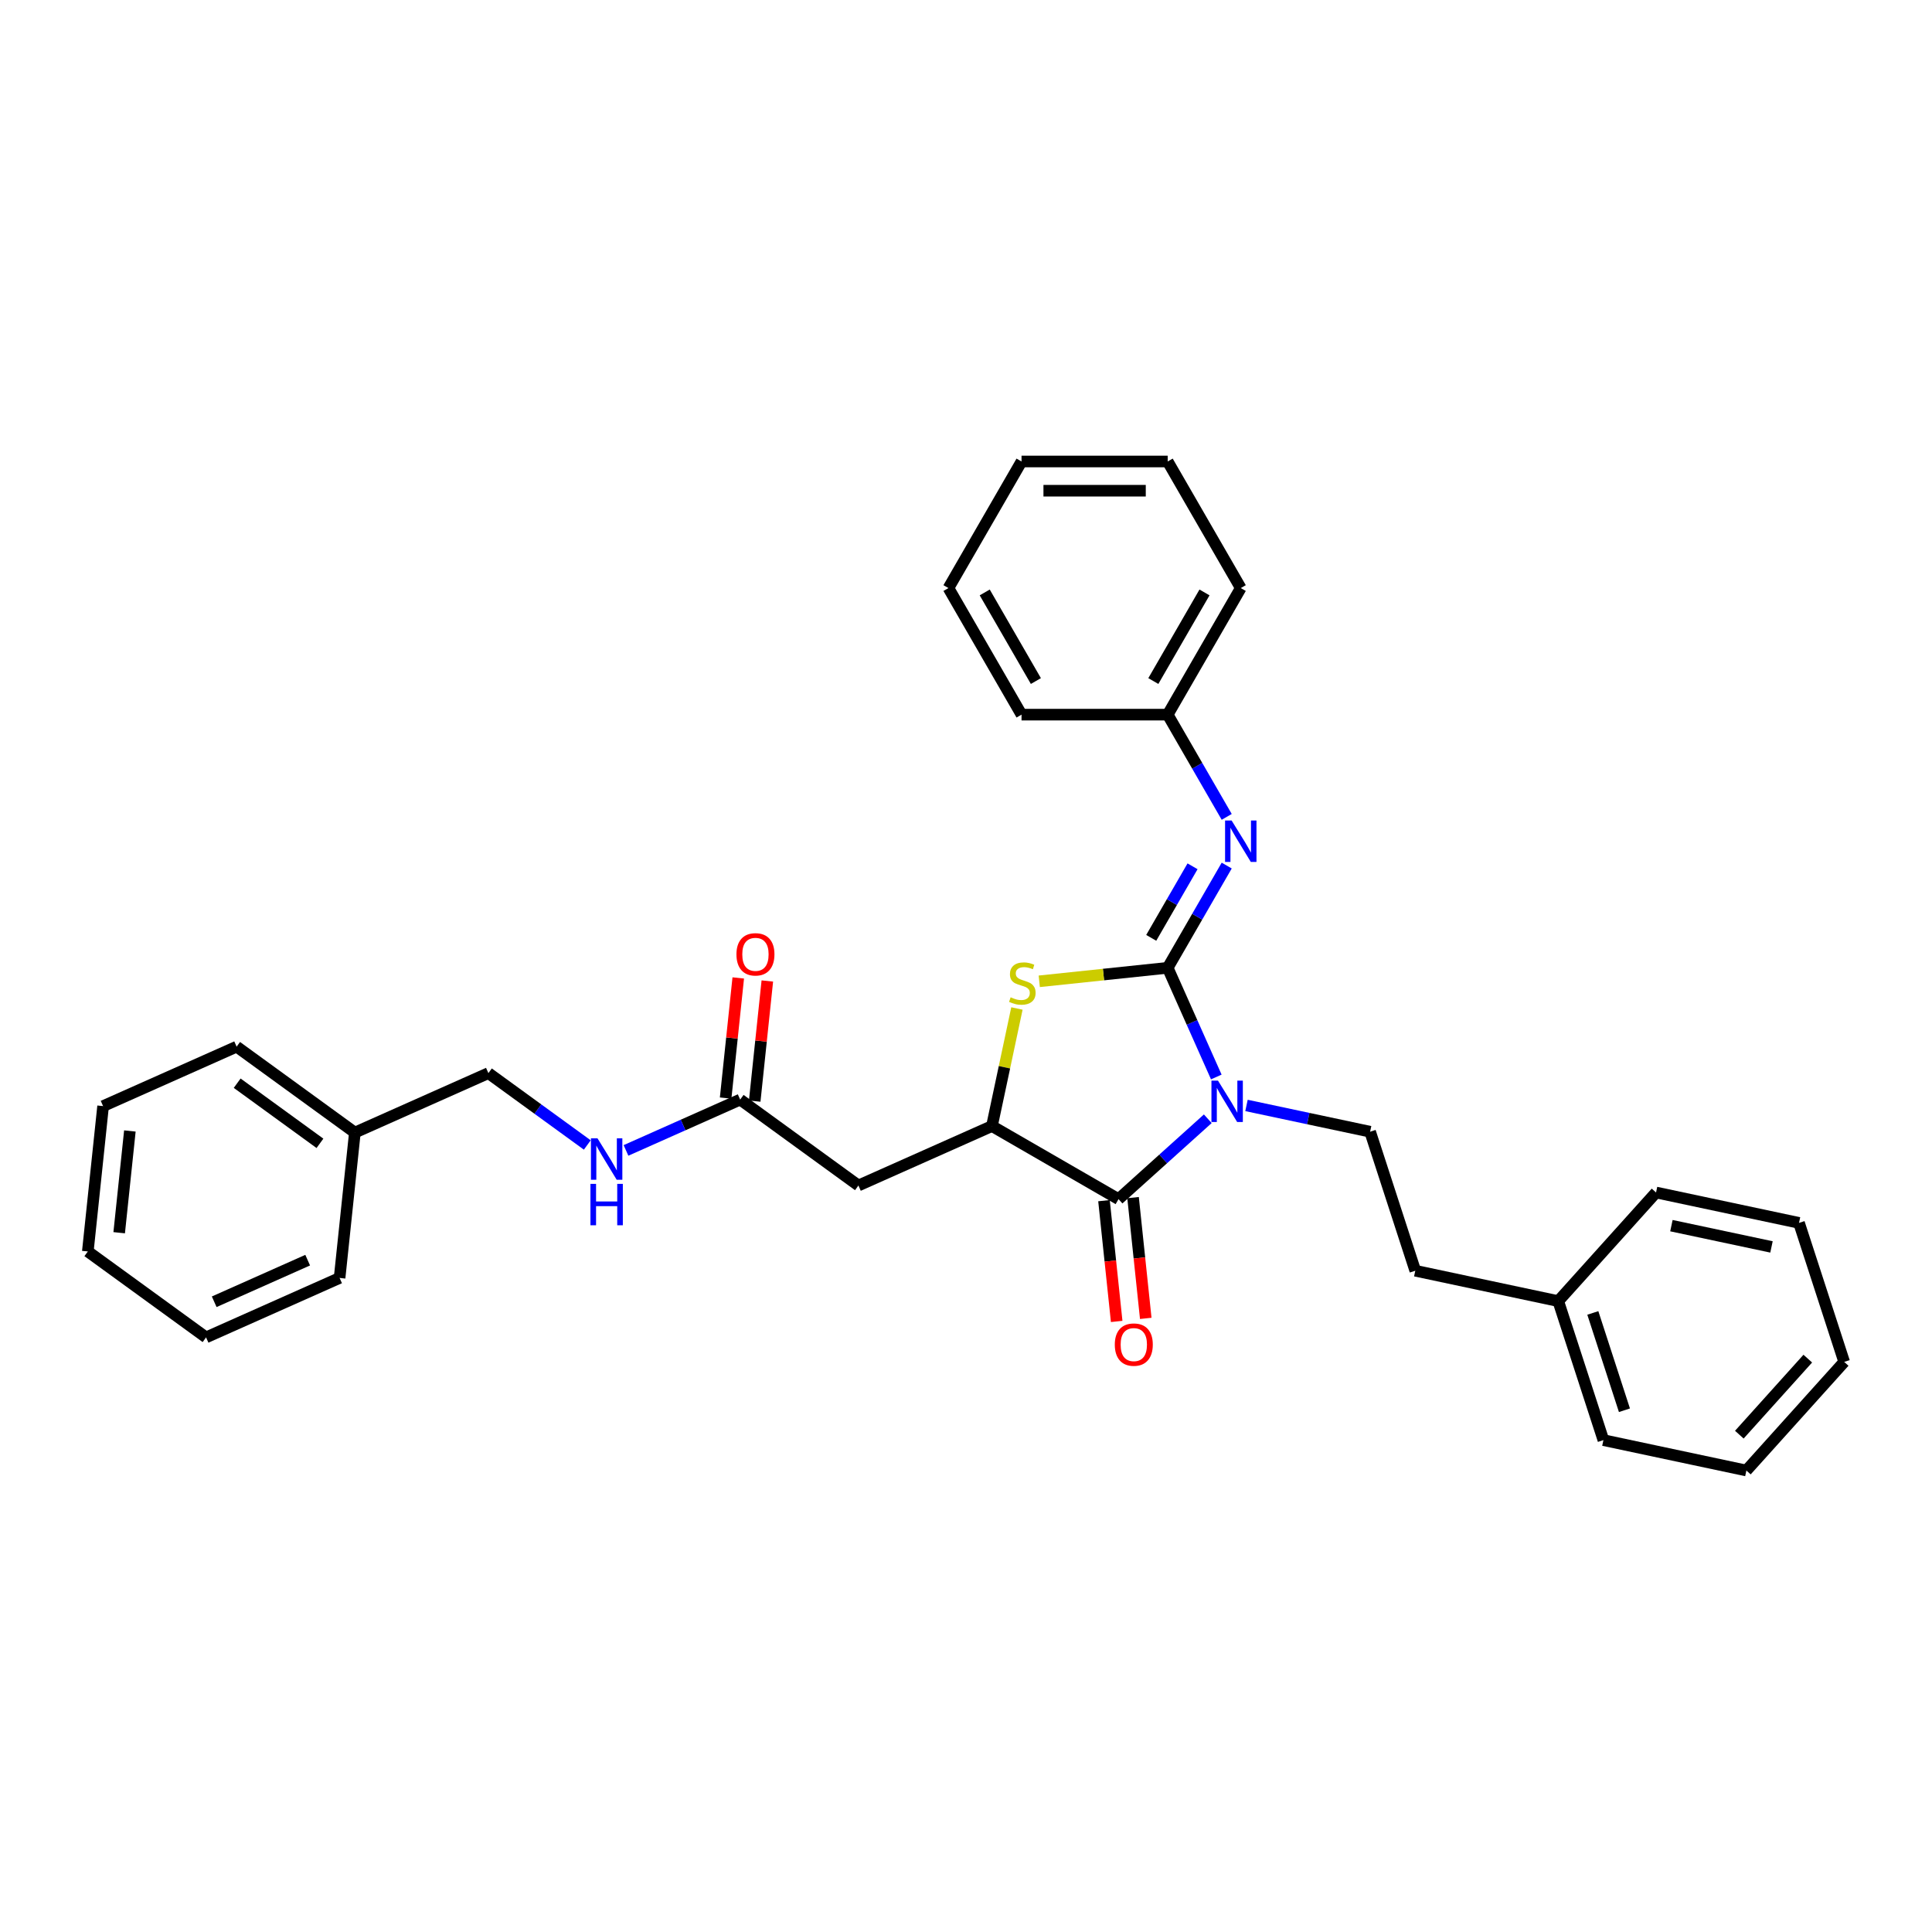 <?xml version='1.0' encoding='iso-8859-1'?>
<svg version='1.1' baseProfile='full'
              xmlns='http://www.w3.org/2000/svg'
                      xmlns:rdkit='http://www.rdkit.org/xml'
                      xmlns:xlink='http://www.w3.org/1999/xlink'
                  xml:space='preserve'
width='1000px' height='1000px' viewBox='0 0 1000 1000'>
<!-- END OF HEADER -->
<rect style='opacity:1.0;fill:#FFFFFF;stroke:none' width='1000' height='1000' x='0' y='0'> </rect>
<path class='bond-0' d='M 629.555,557.444 L 616.976,529.189' style='fill:none;fill-rule:evenodd;stroke:#0000FF;stroke-width:6px;stroke-linecap:butt;stroke-linejoin:miter;stroke-opacity:1' />
<path class='bond-0' d='M 616.976,529.189 L 604.396,500.935' style='fill:none;fill-rule:evenodd;stroke:#000000;stroke-width:6px;stroke-linecap:butt;stroke-linejoin:miter;stroke-opacity:1' />
<path class='bond-1' d='M 625.15,579.066 L 602.048,599.868' style='fill:none;fill-rule:evenodd;stroke:#0000FF;stroke-width:6px;stroke-linecap:butt;stroke-linejoin:miter;stroke-opacity:1' />
<path class='bond-1' d='M 602.048,599.868 L 578.946,620.669' style='fill:none;fill-rule:evenodd;stroke:#000000;stroke-width:6px;stroke-linecap:butt;stroke-linejoin:miter;stroke-opacity:1' />
<path class='bond-6' d='M 645.183,572.176 L 677.175,578.976' style='fill:none;fill-rule:evenodd;stroke:#0000FF;stroke-width:6px;stroke-linecap:butt;stroke-linejoin:miter;stroke-opacity:1' />
<path class='bond-6' d='M 677.175,578.976 L 709.167,585.777' style='fill:none;fill-rule:evenodd;stroke:#000000;stroke-width:6px;stroke-linecap:butt;stroke-linejoin:miter;stroke-opacity:1' />
<path class='bond-2' d='M 604.396,500.935 L 571.157,504.428' style='fill:none;fill-rule:evenodd;stroke:#000000;stroke-width:6px;stroke-linecap:butt;stroke-linejoin:miter;stroke-opacity:1' />
<path class='bond-2' d='M 571.157,504.428 L 537.918,507.922' style='fill:none;fill-rule:evenodd;stroke:#CCCC00;stroke-width:6px;stroke-linecap:butt;stroke-linejoin:miter;stroke-opacity:1' />
<path class='bond-4' d='M 604.396,500.935 L 619.671,474.478' style='fill:none;fill-rule:evenodd;stroke:#000000;stroke-width:6px;stroke-linecap:butt;stroke-linejoin:miter;stroke-opacity:1' />
<path class='bond-4' d='M 619.671,474.478 L 634.946,448.021' style='fill:none;fill-rule:evenodd;stroke:#0000FF;stroke-width:6px;stroke-linecap:butt;stroke-linejoin:miter;stroke-opacity:1' />
<path class='bond-4' d='M 595.875,485.432 L 606.567,466.912' style='fill:none;fill-rule:evenodd;stroke:#000000;stroke-width:6px;stroke-linecap:butt;stroke-linejoin:miter;stroke-opacity:1' />
<path class='bond-4' d='M 606.567,466.912 L 617.26,448.393' style='fill:none;fill-rule:evenodd;stroke:#0000FF;stroke-width:6px;stroke-linecap:butt;stroke-linejoin:miter;stroke-opacity:1' />
<path class='bond-3' d='M 578.946,620.669 L 513.428,582.843' style='fill:none;fill-rule:evenodd;stroke:#000000;stroke-width:6px;stroke-linecap:butt;stroke-linejoin:miter;stroke-opacity:1' />
<path class='bond-8' d='M 571.422,621.46 L 574.707,652.717' style='fill:none;fill-rule:evenodd;stroke:#000000;stroke-width:6px;stroke-linecap:butt;stroke-linejoin:miter;stroke-opacity:1' />
<path class='bond-8' d='M 574.707,652.717 L 577.992,683.974' style='fill:none;fill-rule:evenodd;stroke:#FF0000;stroke-width:6px;stroke-linecap:butt;stroke-linejoin:miter;stroke-opacity:1' />
<path class='bond-8' d='M 586.469,619.879 L 589.755,651.136' style='fill:none;fill-rule:evenodd;stroke:#000000;stroke-width:6px;stroke-linecap:butt;stroke-linejoin:miter;stroke-opacity:1' />
<path class='bond-8' d='M 589.755,651.136 L 593.04,682.392' style='fill:none;fill-rule:evenodd;stroke:#FF0000;stroke-width:6px;stroke-linecap:butt;stroke-linejoin:miter;stroke-opacity:1' />
<path class='bond-31' d='M 526.362,521.991 L 519.895,552.417' style='fill:none;fill-rule:evenodd;stroke:#CCCC00;stroke-width:6px;stroke-linecap:butt;stroke-linejoin:miter;stroke-opacity:1' />
<path class='bond-31' d='M 519.895,552.417 L 513.428,582.843' style='fill:none;fill-rule:evenodd;stroke:#000000;stroke-width:6px;stroke-linecap:butt;stroke-linejoin:miter;stroke-opacity:1' />
<path class='bond-5' d='M 513.428,582.843 L 444.315,613.614' style='fill:none;fill-rule:evenodd;stroke:#000000;stroke-width:6px;stroke-linecap:butt;stroke-linejoin:miter;stroke-opacity:1' />
<path class='bond-11' d='M 634.946,422.813 L 619.671,396.356' style='fill:none;fill-rule:evenodd;stroke:#0000FF;stroke-width:6px;stroke-linecap:butt;stroke-linejoin:miter;stroke-opacity:1' />
<path class='bond-11' d='M 619.671,396.356 L 604.396,369.899' style='fill:none;fill-rule:evenodd;stroke:#000000;stroke-width:6px;stroke-linecap:butt;stroke-linejoin:miter;stroke-opacity:1' />
<path class='bond-7' d='M 444.315,613.614 L 383.11,569.146' style='fill:none;fill-rule:evenodd;stroke:#000000;stroke-width:6px;stroke-linecap:butt;stroke-linejoin:miter;stroke-opacity:1' />
<path class='bond-12' d='M 709.167,585.777 L 732.545,657.727' style='fill:none;fill-rule:evenodd;stroke:#000000;stroke-width:6px;stroke-linecap:butt;stroke-linejoin:miter;stroke-opacity:1' />
<path class='bond-9' d='M 383.11,569.146 L 353.562,582.301' style='fill:none;fill-rule:evenodd;stroke:#000000;stroke-width:6px;stroke-linecap:butt;stroke-linejoin:miter;stroke-opacity:1' />
<path class='bond-9' d='M 353.562,582.301 L 324.014,595.457' style='fill:none;fill-rule:evenodd;stroke:#0000FF;stroke-width:6px;stroke-linecap:butt;stroke-linejoin:miter;stroke-opacity:1' />
<path class='bond-10' d='M 390.634,569.937 L 393.902,538.846' style='fill:none;fill-rule:evenodd;stroke:#000000;stroke-width:6px;stroke-linecap:butt;stroke-linejoin:miter;stroke-opacity:1' />
<path class='bond-10' d='M 393.902,538.846 L 397.17,507.755' style='fill:none;fill-rule:evenodd;stroke:#FF0000;stroke-width:6px;stroke-linecap:butt;stroke-linejoin:miter;stroke-opacity:1' />
<path class='bond-10' d='M 375.586,568.355 L 378.854,537.264' style='fill:none;fill-rule:evenodd;stroke:#000000;stroke-width:6px;stroke-linecap:butt;stroke-linejoin:miter;stroke-opacity:1' />
<path class='bond-10' d='M 378.854,537.264 L 382.122,506.174' style='fill:none;fill-rule:evenodd;stroke:#FF0000;stroke-width:6px;stroke-linecap:butt;stroke-linejoin:miter;stroke-opacity:1' />
<path class='bond-13' d='M 303.981,592.639 L 278.387,574.044' style='fill:none;fill-rule:evenodd;stroke:#0000FF;stroke-width:6px;stroke-linecap:butt;stroke-linejoin:miter;stroke-opacity:1' />
<path class='bond-13' d='M 278.387,574.044 L 252.793,555.449' style='fill:none;fill-rule:evenodd;stroke:#000000;stroke-width:6px;stroke-linecap:butt;stroke-linejoin:miter;stroke-opacity:1' />
<path class='bond-16' d='M 604.396,369.899 L 642.223,304.382' style='fill:none;fill-rule:evenodd;stroke:#000000;stroke-width:6px;stroke-linecap:butt;stroke-linejoin:miter;stroke-opacity:1' />
<path class='bond-16' d='M 596.966,352.506 L 623.445,306.644' style='fill:none;fill-rule:evenodd;stroke:#000000;stroke-width:6px;stroke-linecap:butt;stroke-linejoin:miter;stroke-opacity:1' />
<path class='bond-17' d='M 604.396,369.899 L 528.743,369.899' style='fill:none;fill-rule:evenodd;stroke:#000000;stroke-width:6px;stroke-linecap:butt;stroke-linejoin:miter;stroke-opacity:1' />
<path class='bond-14' d='M 732.545,657.727 L 806.545,673.456' style='fill:none;fill-rule:evenodd;stroke:#000000;stroke-width:6px;stroke-linecap:butt;stroke-linejoin:miter;stroke-opacity:1' />
<path class='bond-15' d='M 252.793,555.449 L 183.68,586.22' style='fill:none;fill-rule:evenodd;stroke:#000000;stroke-width:6px;stroke-linecap:butt;stroke-linejoin:miter;stroke-opacity:1' />
<path class='bond-18' d='M 806.545,673.456 L 829.923,745.407' style='fill:none;fill-rule:evenodd;stroke:#000000;stroke-width:6px;stroke-linecap:butt;stroke-linejoin:miter;stroke-opacity:1' />
<path class='bond-18' d='M 824.442,679.573 L 840.807,729.939' style='fill:none;fill-rule:evenodd;stroke:#000000;stroke-width:6px;stroke-linecap:butt;stroke-linejoin:miter;stroke-opacity:1' />
<path class='bond-20' d='M 806.545,673.456 L 857.167,617.235' style='fill:none;fill-rule:evenodd;stroke:#000000;stroke-width:6px;stroke-linecap:butt;stroke-linejoin:miter;stroke-opacity:1' />
<path class='bond-19' d='M 183.68,586.22 L 122.475,541.752' style='fill:none;fill-rule:evenodd;stroke:#000000;stroke-width:6px;stroke-linecap:butt;stroke-linejoin:miter;stroke-opacity:1' />
<path class='bond-19' d='M 165.606,591.791 L 122.762,560.663' style='fill:none;fill-rule:evenodd;stroke:#000000;stroke-width:6px;stroke-linecap:butt;stroke-linejoin:miter;stroke-opacity:1' />
<path class='bond-21' d='M 183.68,586.22 L 175.772,661.459' style='fill:none;fill-rule:evenodd;stroke:#000000;stroke-width:6px;stroke-linecap:butt;stroke-linejoin:miter;stroke-opacity:1' />
<path class='bond-22' d='M 642.223,304.382 L 604.396,238.864' style='fill:none;fill-rule:evenodd;stroke:#000000;stroke-width:6px;stroke-linecap:butt;stroke-linejoin:miter;stroke-opacity:1' />
<path class='bond-23' d='M 528.743,369.899 L 490.916,304.382' style='fill:none;fill-rule:evenodd;stroke:#000000;stroke-width:6px;stroke-linecap:butt;stroke-linejoin:miter;stroke-opacity:1' />
<path class='bond-23' d='M 536.172,352.506 L 509.693,306.644' style='fill:none;fill-rule:evenodd;stroke:#000000;stroke-width:6px;stroke-linecap:butt;stroke-linejoin:miter;stroke-opacity:1' />
<path class='bond-24' d='M 829.923,745.407 L 903.924,761.136' style='fill:none;fill-rule:evenodd;stroke:#000000;stroke-width:6px;stroke-linecap:butt;stroke-linejoin:miter;stroke-opacity:1' />
<path class='bond-26' d='M 122.475,541.752 L 53.362,572.523' style='fill:none;fill-rule:evenodd;stroke:#000000;stroke-width:6px;stroke-linecap:butt;stroke-linejoin:miter;stroke-opacity:1' />
<path class='bond-25' d='M 857.167,617.235 L 931.167,632.964' style='fill:none;fill-rule:evenodd;stroke:#000000;stroke-width:6px;stroke-linecap:butt;stroke-linejoin:miter;stroke-opacity:1' />
<path class='bond-25' d='M 865.121,634.394 L 916.921,645.405' style='fill:none;fill-rule:evenodd;stroke:#000000;stroke-width:6px;stroke-linecap:butt;stroke-linejoin:miter;stroke-opacity:1' />
<path class='bond-27' d='M 175.772,661.459 L 106.659,692.23' style='fill:none;fill-rule:evenodd;stroke:#000000;stroke-width:6px;stroke-linecap:butt;stroke-linejoin:miter;stroke-opacity:1' />
<path class='bond-27' d='M 159.251,652.252 L 110.872,673.791' style='fill:none;fill-rule:evenodd;stroke:#000000;stroke-width:6px;stroke-linecap:butt;stroke-linejoin:miter;stroke-opacity:1' />
<path class='bond-33' d='M 604.396,238.864 L 528.743,238.864' style='fill:none;fill-rule:evenodd;stroke:#000000;stroke-width:6px;stroke-linecap:butt;stroke-linejoin:miter;stroke-opacity:1' />
<path class='bond-33' d='M 593.048,253.995 L 540.091,253.995' style='fill:none;fill-rule:evenodd;stroke:#000000;stroke-width:6px;stroke-linecap:butt;stroke-linejoin:miter;stroke-opacity:1' />
<path class='bond-30' d='M 490.916,304.382 L 528.743,238.864' style='fill:none;fill-rule:evenodd;stroke:#000000;stroke-width:6px;stroke-linecap:butt;stroke-linejoin:miter;stroke-opacity:1' />
<path class='bond-32' d='M 903.924,761.136 L 954.545,704.915' style='fill:none;fill-rule:evenodd;stroke:#000000;stroke-width:6px;stroke-linecap:butt;stroke-linejoin:miter;stroke-opacity:1' />
<path class='bond-32' d='M 900.273,742.579 L 935.708,703.224' style='fill:none;fill-rule:evenodd;stroke:#000000;stroke-width:6px;stroke-linecap:butt;stroke-linejoin:miter;stroke-opacity:1' />
<path class='bond-28' d='M 931.167,632.964 L 954.545,704.915' style='fill:none;fill-rule:evenodd;stroke:#000000;stroke-width:6px;stroke-linecap:butt;stroke-linejoin:miter;stroke-opacity:1' />
<path class='bond-34' d='M 53.362,572.523 L 45.455,647.762' style='fill:none;fill-rule:evenodd;stroke:#000000;stroke-width:6px;stroke-linecap:butt;stroke-linejoin:miter;stroke-opacity:1' />
<path class='bond-34' d='M 67.224,585.39 L 61.688,638.057' style='fill:none;fill-rule:evenodd;stroke:#000000;stroke-width:6px;stroke-linecap:butt;stroke-linejoin:miter;stroke-opacity:1' />
<path class='bond-29' d='M 106.659,692.23 L 45.455,647.762' style='fill:none;fill-rule:evenodd;stroke:#000000;stroke-width:6px;stroke-linecap:butt;stroke-linejoin:miter;stroke-opacity:1' />
<path  class='atom-0' d='M 630.431 559.335
L 637.452 570.683
Q 638.148 571.803, 639.267 573.83
Q 640.387 575.858, 640.447 575.979
L 640.447 559.335
L 643.292 559.335
L 643.292 580.76
L 640.357 580.76
L 632.822 568.353
Q 631.944 566.9, 631.006 565.236
Q 630.098 563.571, 629.826 563.057
L 629.826 580.76
L 627.042 580.76
L 627.042 559.335
L 630.431 559.335
' fill='#0000FF'/>
<path  class='atom-3' d='M 523.105 516.196
Q 523.347 516.287, 524.346 516.71
Q 525.344 517.134, 526.434 517.407
Q 527.553 517.649, 528.643 517.649
Q 530.67 517.649, 531.85 516.68
Q 533.03 515.682, 533.03 513.957
Q 533.03 512.777, 532.425 512.05
Q 531.85 511.324, 530.942 510.931
Q 530.035 510.537, 528.522 510.083
Q 526.615 509.508, 525.465 508.964
Q 524.346 508.419, 523.528 507.269
Q 522.742 506.119, 522.742 504.182
Q 522.742 501.489, 524.557 499.825
Q 526.403 498.16, 530.035 498.16
Q 532.516 498.16, 535.33 499.34
L 534.634 501.671
Q 532.062 500.611, 530.125 500.611
Q 528.037 500.611, 526.887 501.489
Q 525.738 502.336, 525.768 503.819
Q 525.768 504.969, 526.343 505.665
Q 526.948 506.361, 527.795 506.755
Q 528.673 507.148, 530.125 507.602
Q 532.062 508.207, 533.212 508.812
Q 534.362 509.418, 535.179 510.658
Q 536.026 511.869, 536.026 513.957
Q 536.026 516.922, 534.029 518.526
Q 532.062 520.1, 528.764 520.1
Q 526.857 520.1, 525.405 519.676
Q 523.982 519.283, 522.288 518.587
L 523.105 516.196
' fill='#CCCC00'/>
<path  class='atom-5' d='M 637.487 424.704
L 644.507 436.052
Q 645.203 437.172, 646.323 439.2
Q 647.443 441.227, 647.503 441.348
L 647.503 424.704
L 650.348 424.704
L 650.348 446.129
L 647.412 446.129
L 639.877 433.722
Q 639 432.27, 638.062 430.605
Q 637.154 428.941, 636.881 428.427
L 636.881 446.129
L 634.097 446.129
L 634.097 424.704
L 637.487 424.704
' fill='#0000FF'/>
<path  class='atom-9' d='M 577.019 695.969
Q 577.019 690.824, 579.56 687.949
Q 582.102 685.075, 586.853 685.075
Q 591.604 685.075, 594.146 687.949
Q 596.688 690.824, 596.688 695.969
Q 596.688 701.174, 594.116 704.139
Q 591.544 707.075, 586.853 707.075
Q 582.133 707.075, 579.56 704.139
Q 577.019 701.204, 577.019 695.969
M 586.853 704.654
Q 590.122 704.654, 591.877 702.475
Q 593.662 700.266, 593.662 695.969
Q 593.662 691.762, 591.877 689.644
Q 590.122 687.496, 586.853 687.496
Q 583.585 687.496, 581.8 689.614
Q 580.045 691.732, 580.045 695.969
Q 580.045 700.296, 581.8 702.475
Q 583.585 704.654, 586.853 704.654
' fill='#FF0000'/>
<path  class='atom-10' d='M 309.262 589.204
L 316.282 600.552
Q 316.978 601.672, 318.098 603.699
Q 319.218 605.727, 319.278 605.848
L 319.278 589.204
L 322.123 589.204
L 322.123 610.629
L 319.187 610.629
L 311.652 598.222
Q 310.775 596.77, 309.837 595.105
Q 308.929 593.441, 308.656 592.926
L 308.656 610.629
L 305.872 610.629
L 305.872 589.204
L 309.262 589.204
' fill='#0000FF'/>
<path  class='atom-10' d='M 305.615 612.772
L 308.52 612.772
L 308.52 621.88
L 319.475 621.88
L 319.475 612.772
L 322.38 612.772
L 322.38 634.197
L 319.475 634.197
L 319.475 624.301
L 308.52 624.301
L 308.52 634.197
L 305.615 634.197
L 305.615 612.772
' fill='#0000FF'/>
<path  class='atom-11' d='M 381.183 493.967
Q 381.183 488.823, 383.725 485.948
Q 386.267 483.073, 391.018 483.073
Q 395.769 483.073, 398.311 485.948
Q 400.853 488.823, 400.853 493.967
Q 400.853 499.172, 398.281 502.138
Q 395.709 505.073, 391.018 505.073
Q 386.297 505.073, 383.725 502.138
Q 381.183 499.203, 381.183 493.967
M 391.018 502.652
Q 394.286 502.652, 396.042 500.474
Q 397.827 498.264, 397.827 493.967
Q 397.827 489.761, 396.042 487.643
Q 394.286 485.494, 391.018 485.494
Q 387.75 485.494, 385.965 487.612
Q 384.209 489.731, 384.209 493.967
Q 384.209 498.295, 385.965 500.474
Q 387.75 502.652, 391.018 502.652
' fill='#FF0000'/>
</svg>
